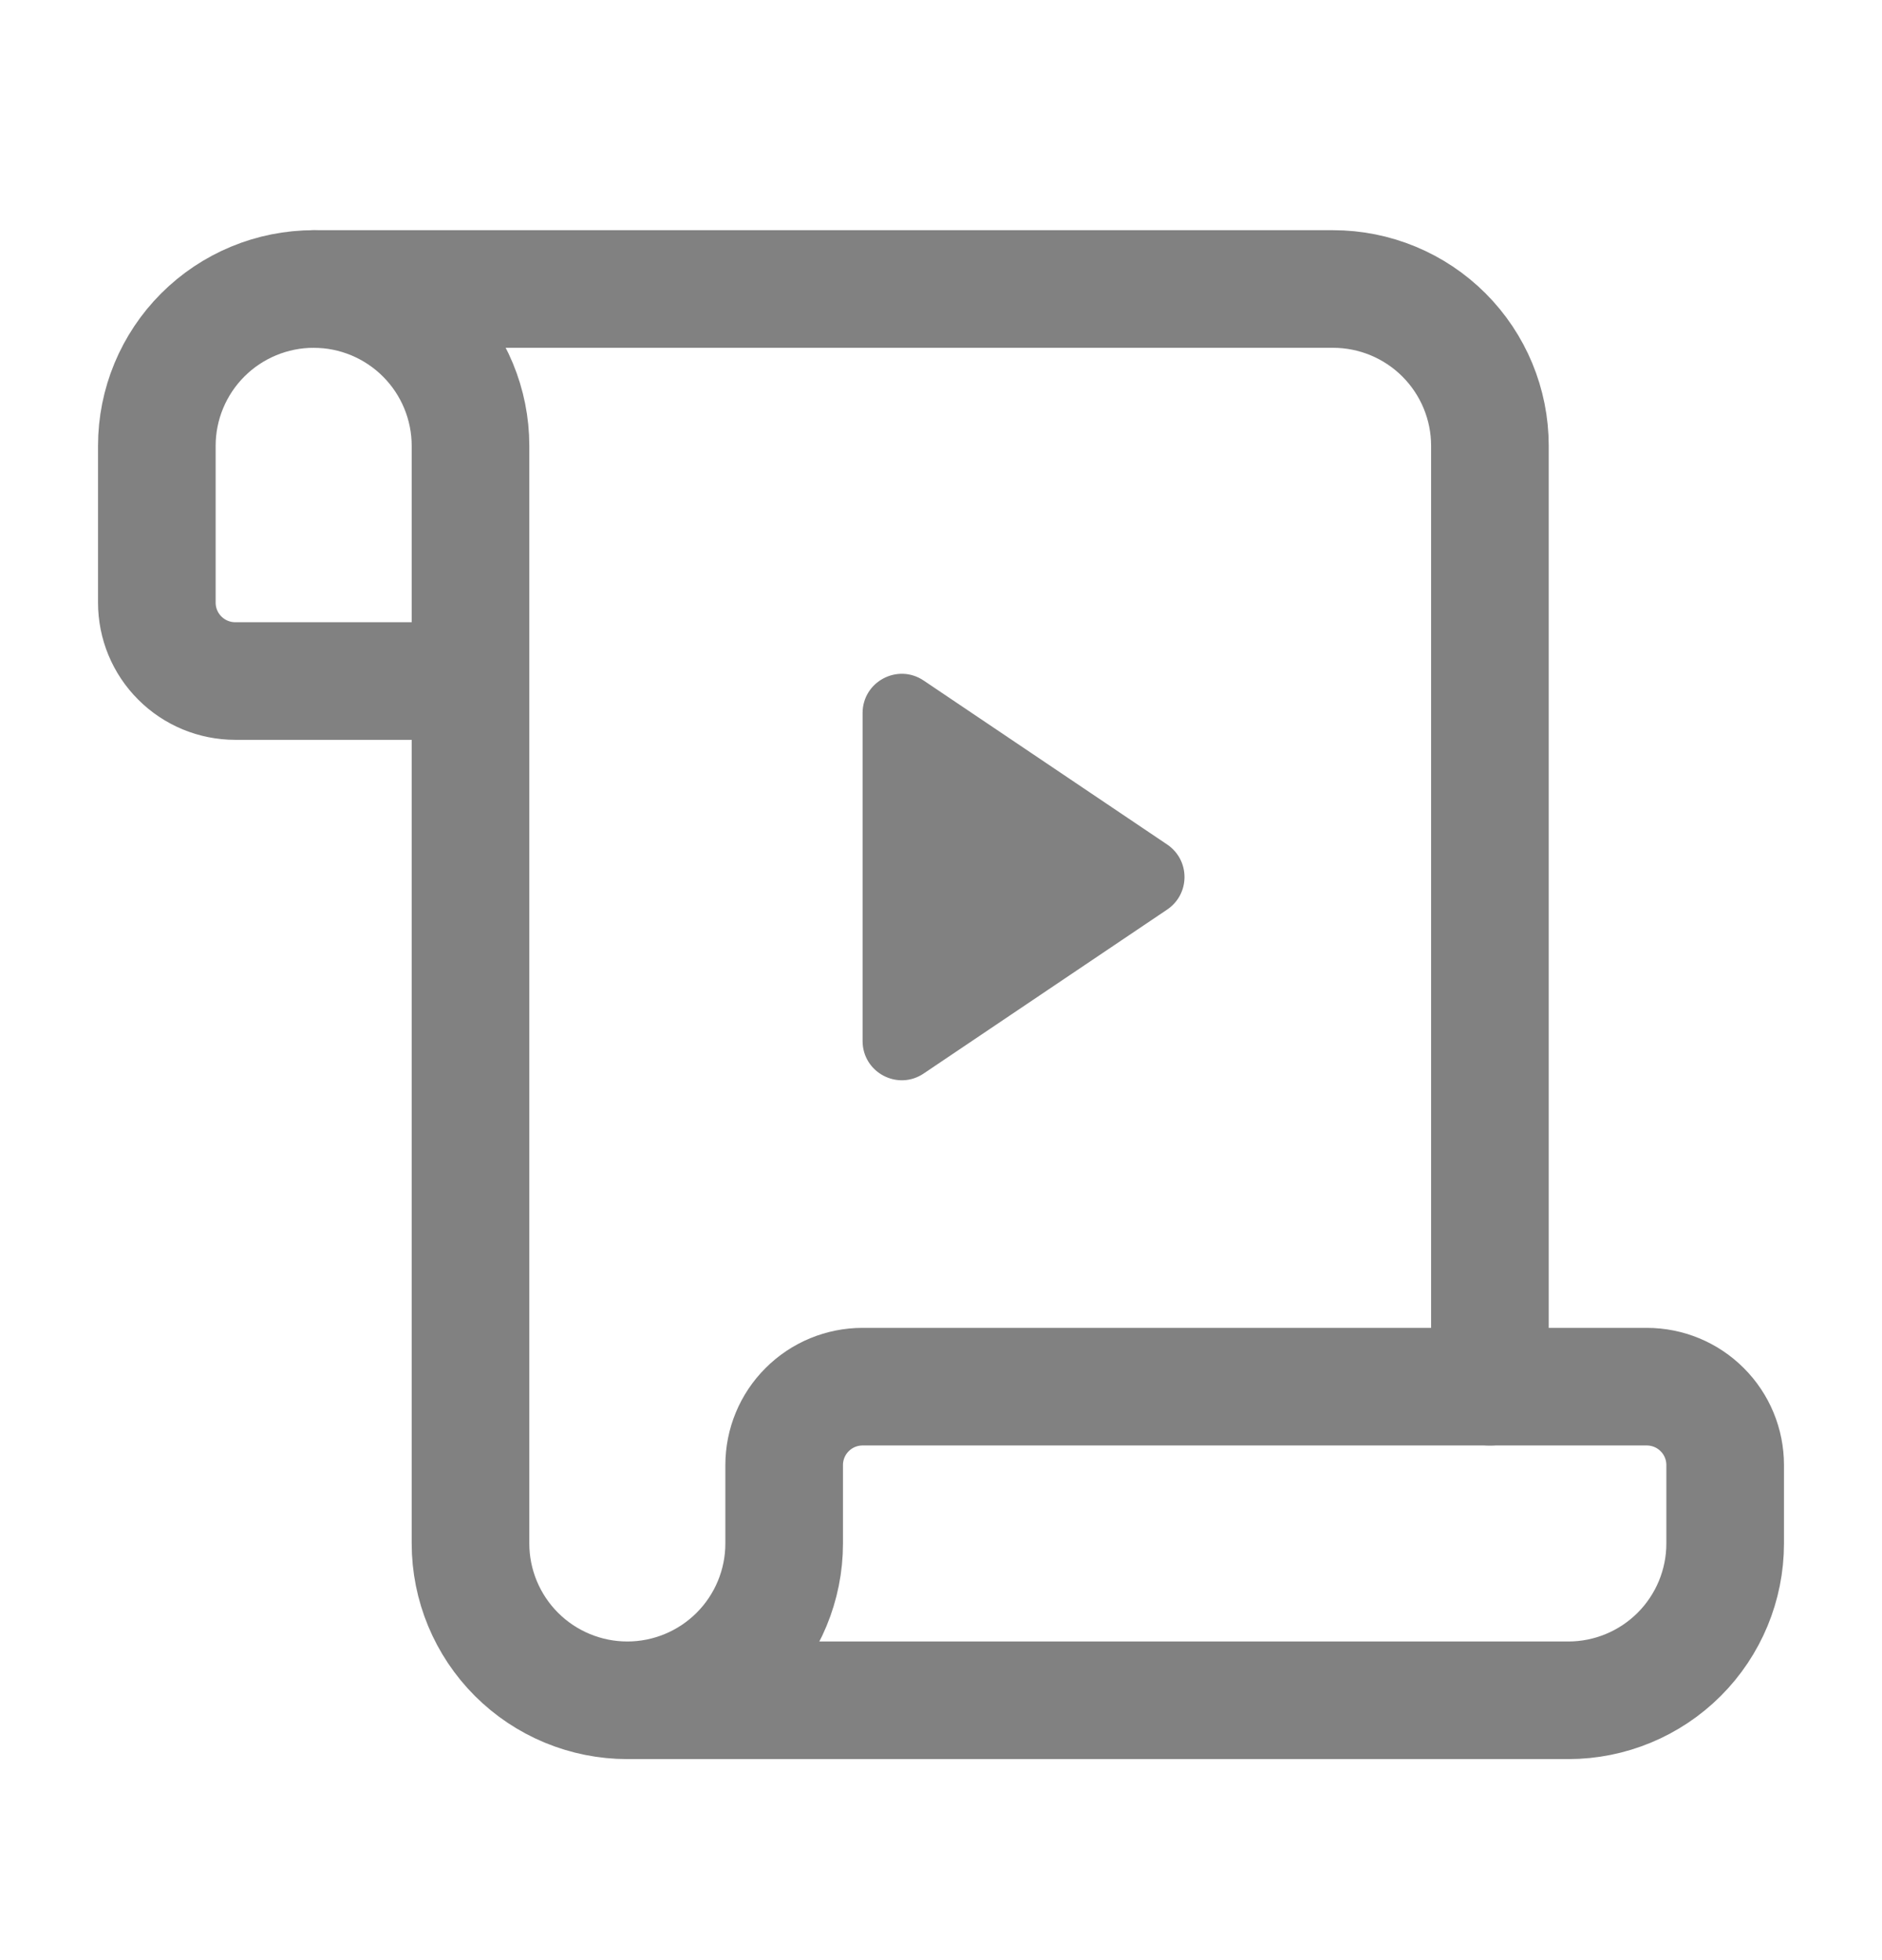 <svg width="24" height="25" viewBox="0 0 24 25" fill="none" xmlns="http://www.w3.org/2000/svg">
<path d="M19 17.686V5.686C19 5.156 18.789 4.647 18.414 4.272C18.039 3.897 17.53 3.686 17 3.686H4" stroke="#818181" stroke-width="1.5" stroke-linecap="round" stroke-linejoin="round"/>
<path d="M8 21.686H20C20.53 21.686 21.039 21.475 21.414 21.1C21.789 20.725 22 20.216 22 19.686V18.686C22 18.421 21.895 18.166 21.707 17.979C21.52 17.791 21.265 17.686 21 17.686H11C10.735 17.686 10.48 17.791 10.293 17.979C10.105 18.166 10 18.421 10 18.686V19.686C10 20.216 9.789 20.725 9.414 21.1C9.039 21.475 8.53 21.686 8 21.686ZM8 21.686C7.47 21.686 6.961 21.475 6.586 21.1C6.211 20.725 6 20.216 6 19.686V5.686C6 5.156 5.789 4.647 5.414 4.272C5.039 3.897 4.53 3.686 4 3.686C3.47 3.686 2.961 3.897 2.586 4.272C2.211 4.647 2 5.156 2 5.686V7.686C2 7.951 2.105 8.206 2.293 8.393C2.48 8.581 2.735 8.686 3 8.686H6" stroke="#818181" stroke-width="1.5" stroke-linecap="round" stroke-linejoin="round"/>
<path d="M14.884 10.771C15.179 10.97 15.179 11.402 14.884 11.601L11.779 13.692C11.447 13.916 11 13.678 11 13.277L11 9.095C11 8.694 11.447 8.456 11.779 8.68L14.884 10.771Z" fill="#818181"/>
</svg>
